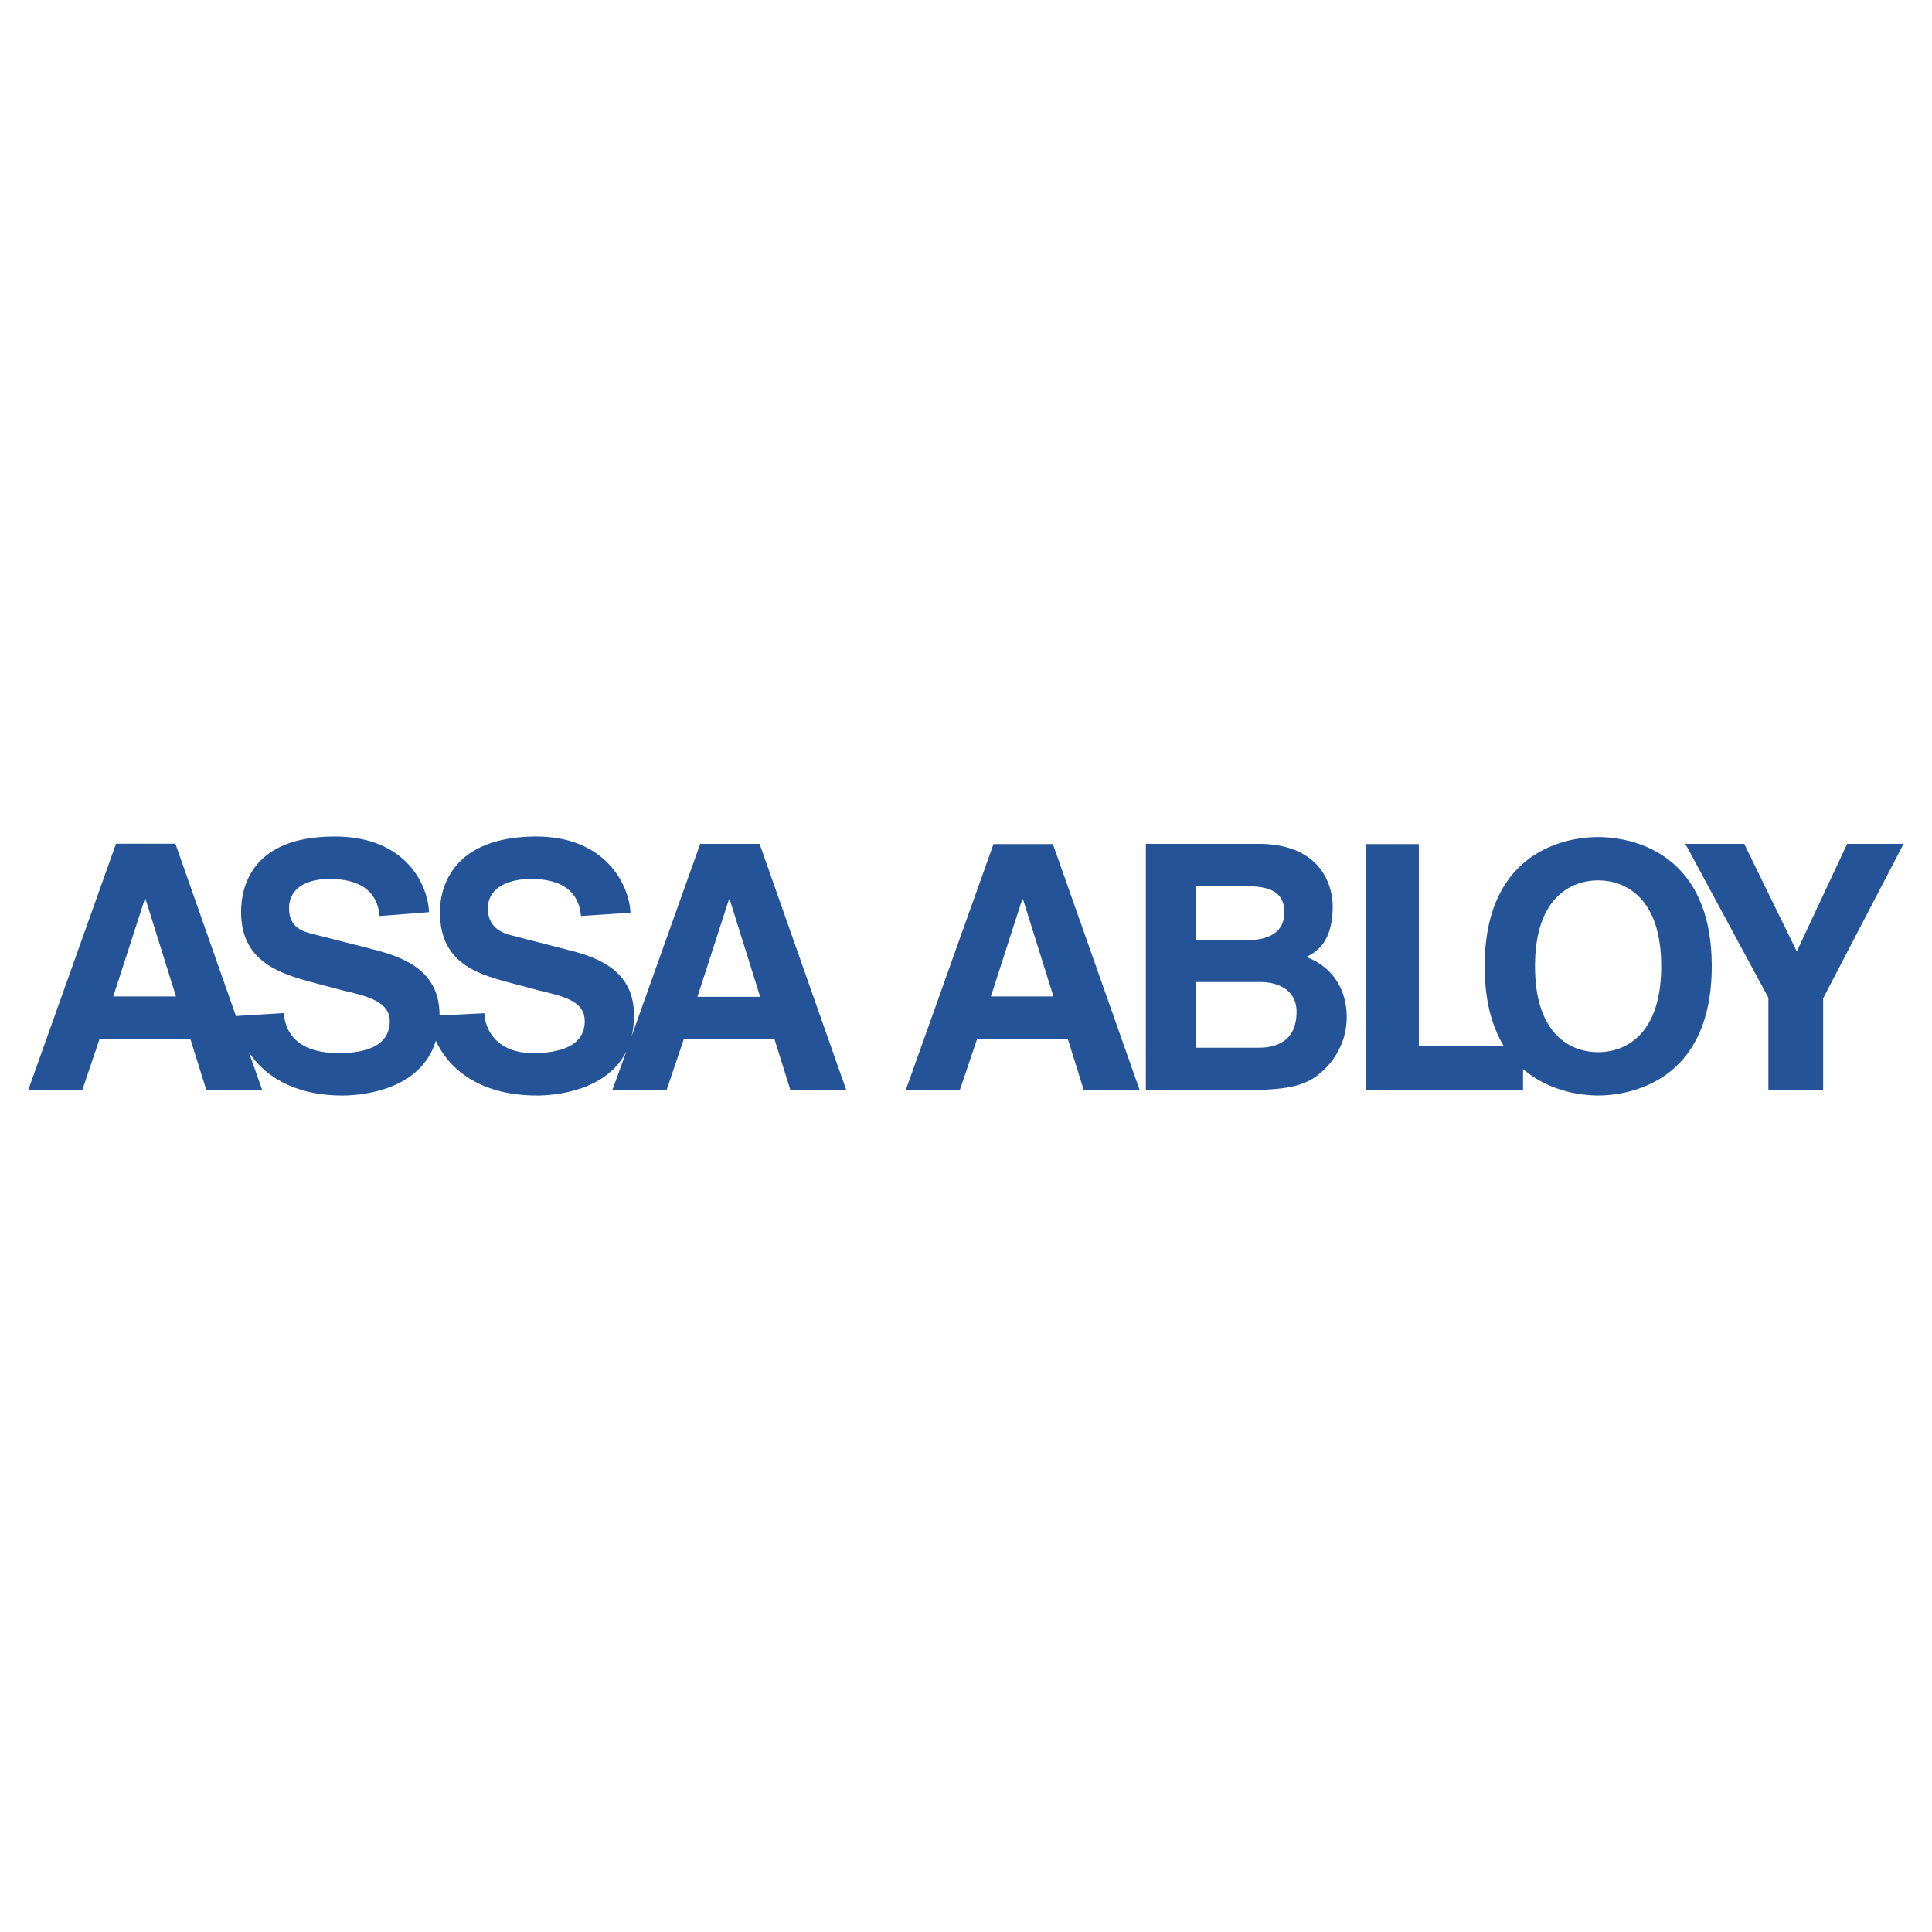 <svg xmlns="http://www.w3.org/2000/svg" width="2500" height="2500" viewBox="0 0 192.756 192.756"><path fill="#fff" d="M0 192.756h192.756V0H0v192.756z"/><path d="M114.321 84.195h11.263c5.87 0 7.379 3.754 7.379 6.275 0 3.516-1.619 4.509-2.631 5.006 2.944 1.141 4.03 3.588 4.03 6.018a7.224 7.224 0 0 1-2.08 5.043c-1.361 1.361-2.668 2.209-7.583 2.209h-10.378V84.195zm5.006 20.336h6.183c2.429 0 3.846-1.105 3.846-3.59 0-2.152-1.803-2.963-3.625-2.963h-6.403v6.553h-.001zm0-10.748h5.28c1.97 0 3.534-.791 3.534-2.742 0-2.006-1.398-2.613-3.663-2.613h-5.151v5.355zM159.446 83.514c-3.185 0-11.319 1.399-11.319 12.882 0 3.516.755 6.072 1.896 7.951h-8.465V84.214h-5.3v24.512h15.697v-2.08c2.558 2.229 5.761 2.65 7.491 2.65 3.164 0 11.336-1.398 11.336-12.9 0-11.483-8.172-12.882-11.336-12.882zm0 21.459c-2.707 0-6.296-1.711-6.296-8.576 0-6.846 3.589-8.558 6.296-8.558 2.704 0 6.293 1.711 6.293 8.558 0 6.865-3.589 8.576-6.293 8.576z" fill-rule="evenodd" clip-rule="evenodd" fill="#255398"/><path fill-rule="evenodd" clip-rule="evenodd" fill="#255398" d="M181.896 108.727h-5.464v-9.184l-8.283-15.348h5.872l5.245 10.729 5.024-10.729h5.631L181.896 99.6v9.127zM75.785 84.195h-5.926l-6.846 19.196c.165-.645.239-1.344.239-2.117 0-4.123-3.073-5.631-6.423-6.459l-5.724-1.473c-1.012-.239-2.429-.792-2.429-2.705 0-2.227 2.319-2.944 4.269-2.944 4.491 0 4.896 2.594 5.024 3.699l4.932-.332c-.11-2.687-2.429-7.674-9.569-7.6-7.969.074-9.441 4.822-9.441 7.545 0 5.411 4.214 6.295 7.637 7.215l2.356.625c2.613.607 4.454 1.123 4.454 3.037 0 2.594-2.706 3.184-5.135 3.184-3.883 0-4.84-2.613-4.877-3.975l-4.472.221v-.037c0-4.418-3.478-5.778-6.827-6.606l-5.779-1.473c-1.012-.239-2.411-.644-2.411-2.558 0-2.227 2.061-2.944 4.012-2.944 4.49 0 4.896 2.594 5.024 3.699l4.932-.387c-.11-2.686-2.282-7.619-9.569-7.545-7.969.055-9.184 4.822-9.184 7.545 0 5.411 4.656 6.332 8.116 7.27l2.024.533c2.594.607 4.692 1.16 4.692 3.074 0 2.594-2.65 3.184-5.079 3.184-4.674 0-5.429-2.631-5.466-3.994l-4.748.295v.148L17.5 84.18h-5.926l-8.742 24.532h5.393l1.711-5.062h9.055l1.582 5.062h5.576l-1.325-3.754c1.436 2.207 4.307 4.342 9.349 4.342 1.877 0 7.803-.496 9.312-5.467 1.141 2.521 4.067 5.467 10.104 5.467 1.729 0 6.919-.422 8.907-4.416l-1.399 3.865h5.41l1.712-5.062h9.054l1.583 5.062h5.576l-8.647-24.554zM11.3 99.414l3.147-9.716h.074l3.036 9.716H11.3zm58.283.037l3.146-9.716h.073l3.037 9.716h-6.256zM95.771 108.727h-5.393l8.742-24.512h5.926l8.648 24.512h-5.576l-1.582-5.061h-9.055l-1.71 5.061zm3.091-9.313h6.238l-3.037-9.698h-.072l-3.129 9.698z"/></svg>